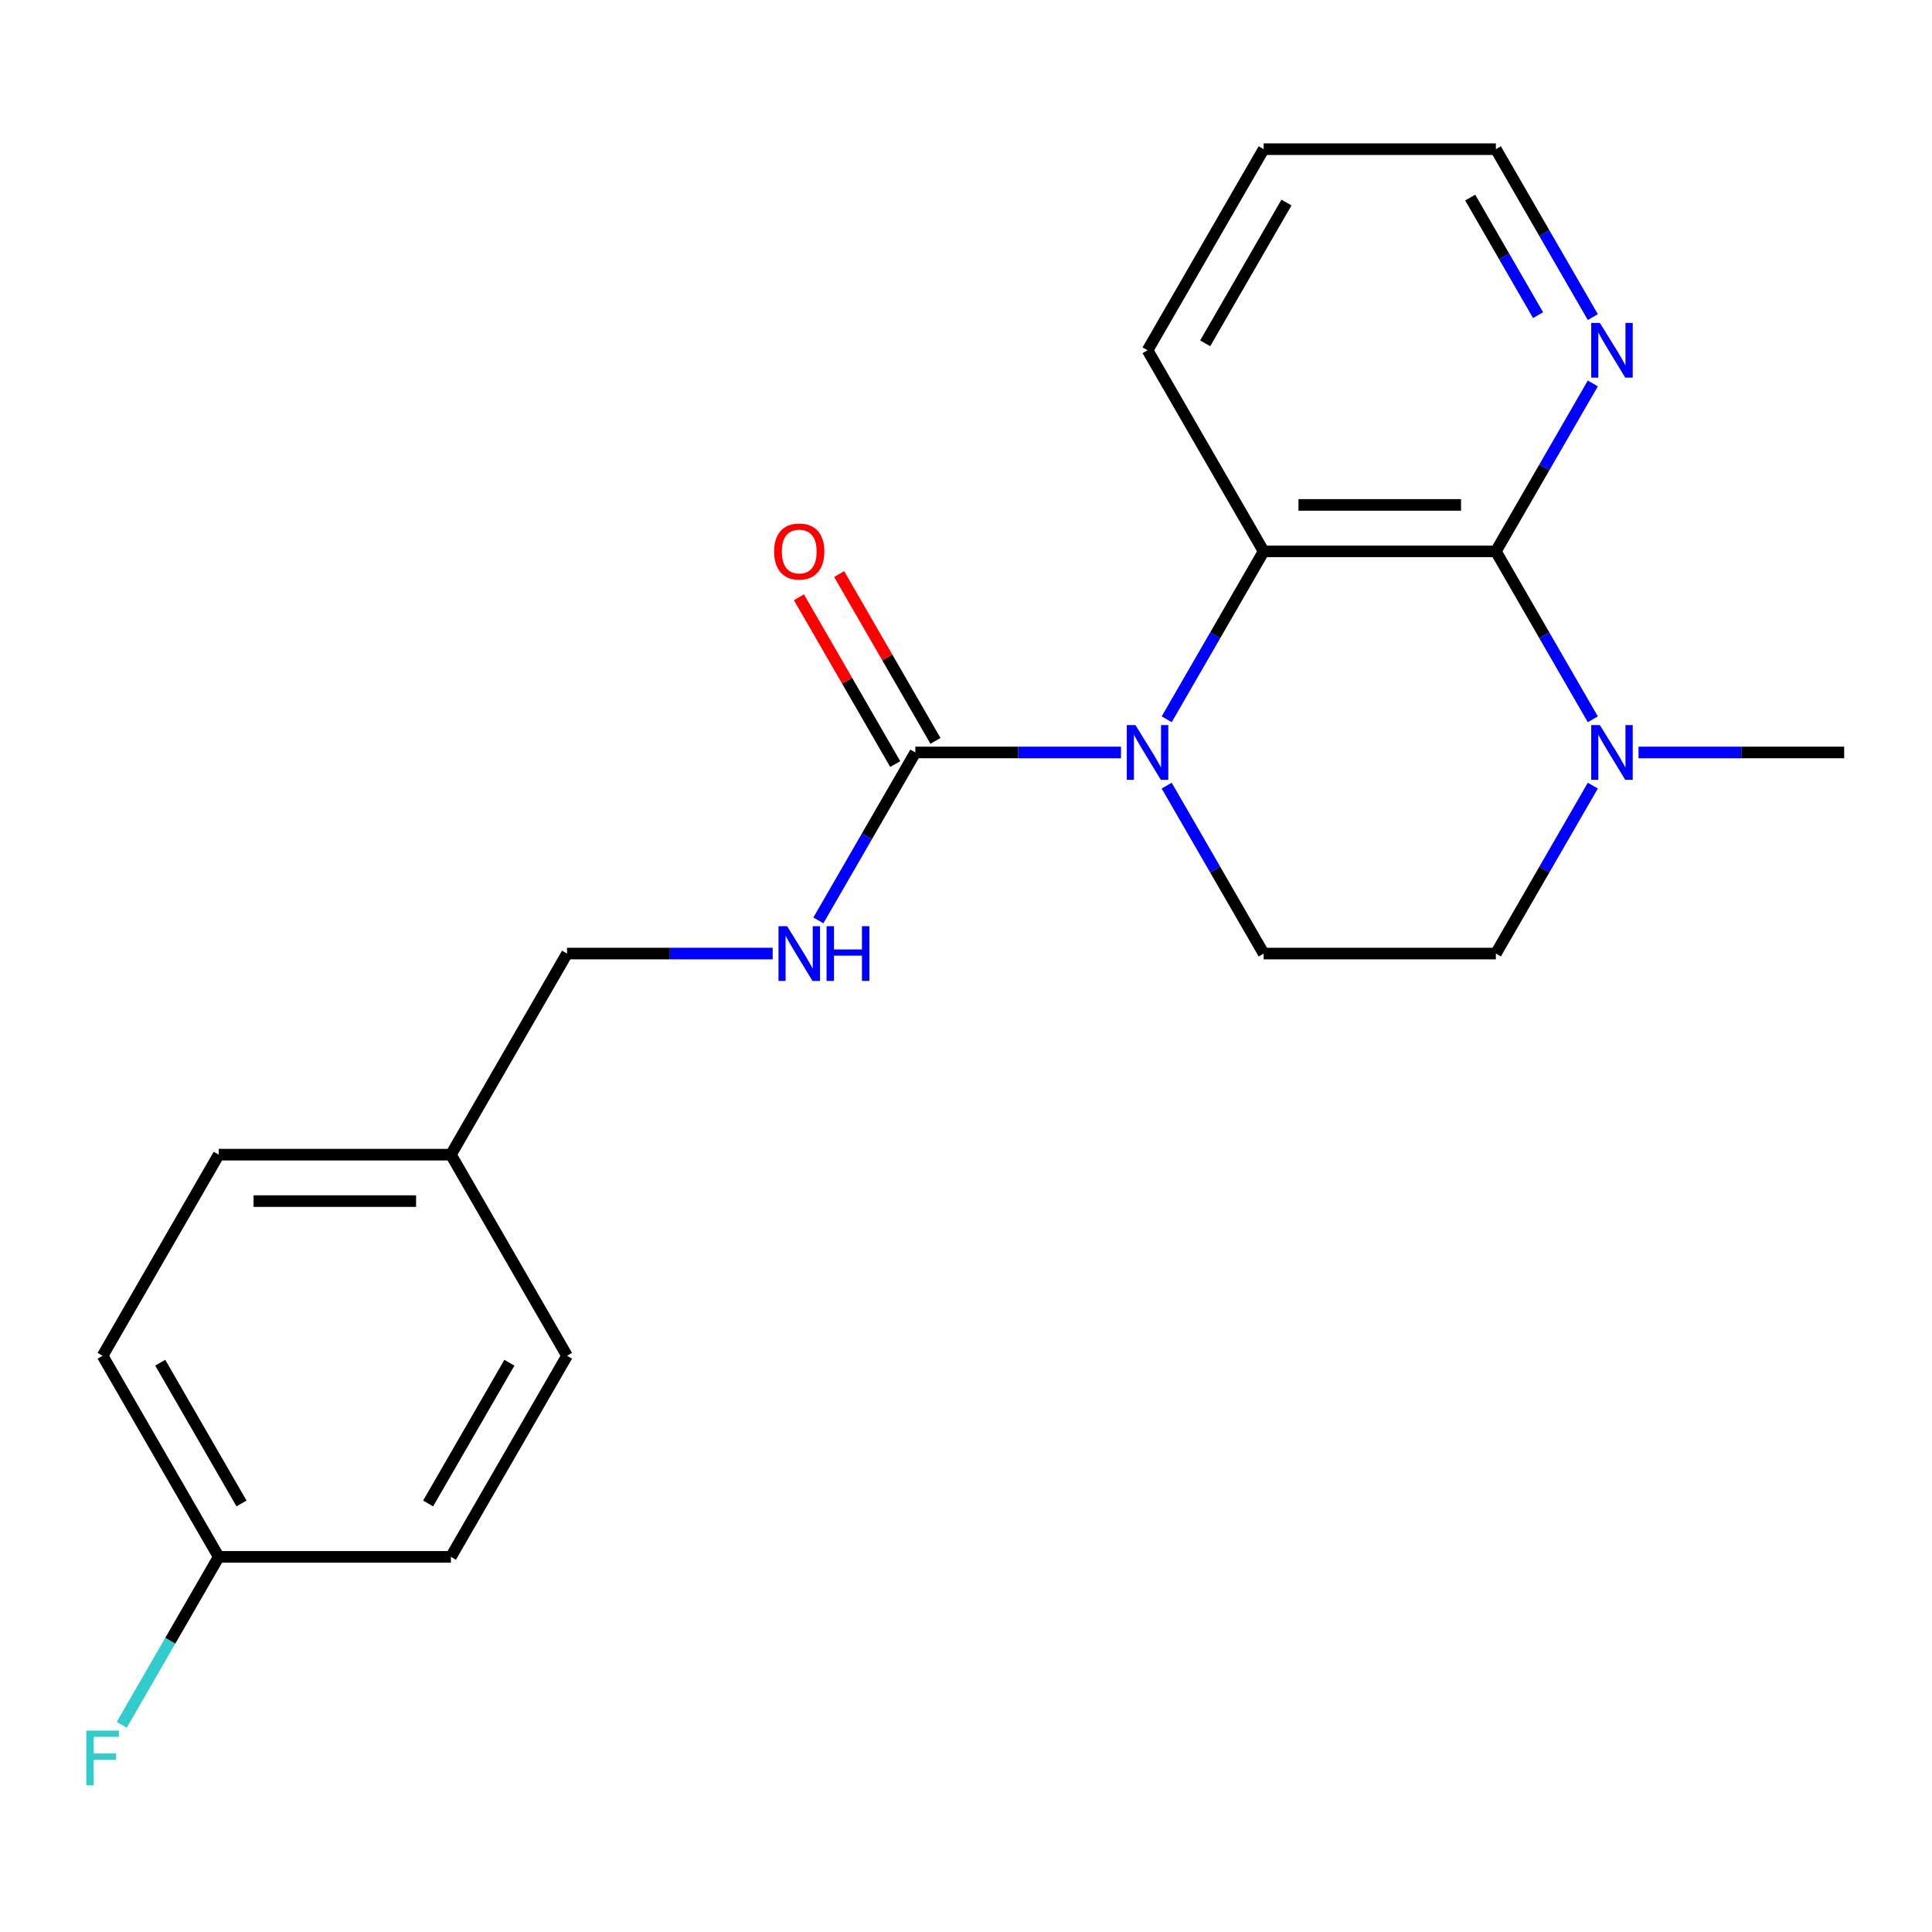<?xml version='1.0' encoding='iso-8859-1'?>
<svg version='1.1' baseProfile='full'
              xmlns='http://www.w3.org/2000/svg'
                      xmlns:rdkit='http://www.rdkit.org/xml'
                      xmlns:xlink='http://www.w3.org/1999/xlink'
                  xml:space='preserve'
width='1000px' height='1000px' viewBox='0 0 1000 1000'>
<!-- END OF HEADER -->
<rect style='opacity:1.0;fill:#FFFFFF;stroke:none' width='1000' height='1000' x='0' y='0'> </rect>
<path class='bond-1' d='M 603.881,372.31 L 628.974,328.848' style='fill:none;fill-rule:evenodd;stroke:#0000FF;stroke-width:6px;stroke-linecap:butt;stroke-linejoin:miter;stroke-opacity:1' />
<path class='bond-1' d='M 628.974,328.848 L 654.066,285.386' style='fill:none;fill-rule:evenodd;stroke:#000000;stroke-width:6px;stroke-linecap:butt;stroke-linejoin:miter;stroke-opacity:1' />
<path class='bond-2' d='M 580.226,389.475 L 527.003,389.475' style='fill:none;fill-rule:evenodd;stroke:#0000FF;stroke-width:6px;stroke-linecap:butt;stroke-linejoin:miter;stroke-opacity:1' />
<path class='bond-2' d='M 527.003,389.475 L 473.779,389.475' style='fill:none;fill-rule:evenodd;stroke:#000000;stroke-width:6px;stroke-linecap:butt;stroke-linejoin:miter;stroke-opacity:1' />
<path class='bond-4' d='M 603.881,406.64 L 628.974,450.102' style='fill:none;fill-rule:evenodd;stroke:#0000FF;stroke-width:6px;stroke-linecap:butt;stroke-linejoin:miter;stroke-opacity:1' />
<path class='bond-4' d='M 628.974,450.102 L 654.066,493.564' style='fill:none;fill-rule:evenodd;stroke:#000000;stroke-width:6px;stroke-linecap:butt;stroke-linejoin:miter;stroke-opacity:1' />
<path class='bond-0' d='M 774.258,285.386 L 654.066,285.386' style='fill:none;fill-rule:evenodd;stroke:#000000;stroke-width:6px;stroke-linecap:butt;stroke-linejoin:miter;stroke-opacity:1' />
<path class='bond-0' d='M 756.229,261.348 L 672.095,261.348' style='fill:none;fill-rule:evenodd;stroke:#000000;stroke-width:6px;stroke-linecap:butt;stroke-linejoin:miter;stroke-opacity:1' />
<path class='bond-6' d='M 774.258,285.386 L 799.351,241.924' style='fill:none;fill-rule:evenodd;stroke:#000000;stroke-width:6px;stroke-linecap:butt;stroke-linejoin:miter;stroke-opacity:1' />
<path class='bond-6' d='M 799.351,241.924 L 824.444,198.462' style='fill:none;fill-rule:evenodd;stroke:#0000FF;stroke-width:6px;stroke-linecap:butt;stroke-linejoin:miter;stroke-opacity:1' />
<path class='bond-21' d='M 774.258,285.386 L 799.351,328.848' style='fill:none;fill-rule:evenodd;stroke:#000000;stroke-width:6px;stroke-linecap:butt;stroke-linejoin:miter;stroke-opacity:1' />
<path class='bond-21' d='M 799.351,328.848 L 824.444,372.31' style='fill:none;fill-rule:evenodd;stroke:#0000FF;stroke-width:6px;stroke-linecap:butt;stroke-linejoin:miter;stroke-opacity:1' />
<path class='bond-13' d='M 654.066,285.386 L 593.971,181.297' style='fill:none;fill-rule:evenodd;stroke:#000000;stroke-width:6px;stroke-linecap:butt;stroke-linejoin:miter;stroke-opacity:1' />
<path class='bond-5' d='M 473.779,389.475 L 448.686,432.937' style='fill:none;fill-rule:evenodd;stroke:#000000;stroke-width:6px;stroke-linecap:butt;stroke-linejoin:miter;stroke-opacity:1' />
<path class='bond-5' d='M 448.686,432.937 L 423.593,476.399' style='fill:none;fill-rule:evenodd;stroke:#0000FF;stroke-width:6px;stroke-linecap:butt;stroke-linejoin:miter;stroke-opacity:1' />
<path class='bond-8' d='M 484.188,383.466 L 459.268,340.303' style='fill:none;fill-rule:evenodd;stroke:#000000;stroke-width:6px;stroke-linecap:butt;stroke-linejoin:miter;stroke-opacity:1' />
<path class='bond-8' d='M 459.268,340.303 L 434.349,297.141' style='fill:none;fill-rule:evenodd;stroke:#FF0000;stroke-width:6px;stroke-linecap:butt;stroke-linejoin:miter;stroke-opacity:1' />
<path class='bond-8' d='M 463.37,395.485 L 438.451,352.323' style='fill:none;fill-rule:evenodd;stroke:#000000;stroke-width:6px;stroke-linecap:butt;stroke-linejoin:miter;stroke-opacity:1' />
<path class='bond-8' d='M 438.451,352.323 L 413.531,309.161' style='fill:none;fill-rule:evenodd;stroke:#FF0000;stroke-width:6px;stroke-linecap:butt;stroke-linejoin:miter;stroke-opacity:1' />
<path class='bond-3' d='M 824.444,406.64 L 799.351,450.102' style='fill:none;fill-rule:evenodd;stroke:#0000FF;stroke-width:6px;stroke-linecap:butt;stroke-linejoin:miter;stroke-opacity:1' />
<path class='bond-3' d='M 799.351,450.102 L 774.258,493.564' style='fill:none;fill-rule:evenodd;stroke:#000000;stroke-width:6px;stroke-linecap:butt;stroke-linejoin:miter;stroke-opacity:1' />
<path class='bond-18' d='M 848.099,389.475 L 901.322,389.475' style='fill:none;fill-rule:evenodd;stroke:#0000FF;stroke-width:6px;stroke-linecap:butt;stroke-linejoin:miter;stroke-opacity:1' />
<path class='bond-18' d='M 901.322,389.475 L 954.545,389.475' style='fill:none;fill-rule:evenodd;stroke:#000000;stroke-width:6px;stroke-linecap:butt;stroke-linejoin:miter;stroke-opacity:1' />
<path class='bond-7' d='M 654.066,493.564 L 774.258,493.564' style='fill:none;fill-rule:evenodd;stroke:#000000;stroke-width:6px;stroke-linecap:butt;stroke-linejoin:miter;stroke-opacity:1' />
<path class='bond-9' d='M 399.939,493.564 L 346.715,493.564' style='fill:none;fill-rule:evenodd;stroke:#0000FF;stroke-width:6px;stroke-linecap:butt;stroke-linejoin:miter;stroke-opacity:1' />
<path class='bond-9' d='M 346.715,493.564 L 293.492,493.564' style='fill:none;fill-rule:evenodd;stroke:#000000;stroke-width:6px;stroke-linecap:butt;stroke-linejoin:miter;stroke-opacity:1' />
<path class='bond-22' d='M 824.444,164.132 L 799.351,120.67' style='fill:none;fill-rule:evenodd;stroke:#0000FF;stroke-width:6px;stroke-linecap:butt;stroke-linejoin:miter;stroke-opacity:1' />
<path class='bond-22' d='M 799.351,120.67 L 774.258,77.208' style='fill:none;fill-rule:evenodd;stroke:#000000;stroke-width:6px;stroke-linecap:butt;stroke-linejoin:miter;stroke-opacity:1' />
<path class='bond-22' d='M 796.098,163.113 L 778.533,132.689' style='fill:none;fill-rule:evenodd;stroke:#0000FF;stroke-width:6px;stroke-linecap:butt;stroke-linejoin:miter;stroke-opacity:1' />
<path class='bond-22' d='M 778.533,132.689 L 760.968,102.266' style='fill:none;fill-rule:evenodd;stroke:#000000;stroke-width:6px;stroke-linecap:butt;stroke-linejoin:miter;stroke-opacity:1' />
<path class='bond-11' d='M 293.492,493.564 L 233.396,597.653' style='fill:none;fill-rule:evenodd;stroke:#000000;stroke-width:6px;stroke-linecap:butt;stroke-linejoin:miter;stroke-opacity:1' />
<path class='bond-10' d='M 113.204,805.831 L 53.109,701.742' style='fill:none;fill-rule:evenodd;stroke:#000000;stroke-width:6px;stroke-linecap:butt;stroke-linejoin:miter;stroke-opacity:1' />
<path class='bond-10' d='M 125.008,778.198 L 82.941,705.336' style='fill:none;fill-rule:evenodd;stroke:#000000;stroke-width:6px;stroke-linecap:butt;stroke-linejoin:miter;stroke-opacity:1' />
<path class='bond-12' d='M 113.204,805.831 L 88.112,849.293' style='fill:none;fill-rule:evenodd;stroke:#000000;stroke-width:6px;stroke-linecap:butt;stroke-linejoin:miter;stroke-opacity:1' />
<path class='bond-12' d='M 88.112,849.293 L 63.019,892.755' style='fill:none;fill-rule:evenodd;stroke:#33CCCC;stroke-width:6px;stroke-linecap:butt;stroke-linejoin:miter;stroke-opacity:1' />
<path class='bond-23' d='M 113.204,805.831 L 233.396,805.831' style='fill:none;fill-rule:evenodd;stroke:#000000;stroke-width:6px;stroke-linecap:butt;stroke-linejoin:miter;stroke-opacity:1' />
<path class='bond-16' d='M 233.396,597.653 L 293.492,701.742' style='fill:none;fill-rule:evenodd;stroke:#000000;stroke-width:6px;stroke-linecap:butt;stroke-linejoin:miter;stroke-opacity:1' />
<path class='bond-17' d='M 233.396,597.653 L 113.204,597.653' style='fill:none;fill-rule:evenodd;stroke:#000000;stroke-width:6px;stroke-linecap:butt;stroke-linejoin:miter;stroke-opacity:1' />
<path class='bond-17' d='M 215.367,621.691 L 131.233,621.691' style='fill:none;fill-rule:evenodd;stroke:#000000;stroke-width:6px;stroke-linecap:butt;stroke-linejoin:miter;stroke-opacity:1' />
<path class='bond-20' d='M 593.971,181.297 L 654.066,77.208' style='fill:none;fill-rule:evenodd;stroke:#000000;stroke-width:6px;stroke-linecap:butt;stroke-linejoin:miter;stroke-opacity:1' />
<path class='bond-20' d='M 623.803,177.703 L 665.87,104.841' style='fill:none;fill-rule:evenodd;stroke:#000000;stroke-width:6px;stroke-linecap:butt;stroke-linejoin:miter;stroke-opacity:1' />
<path class='bond-14' d='M 233.396,805.831 L 293.492,701.742' style='fill:none;fill-rule:evenodd;stroke:#000000;stroke-width:6px;stroke-linecap:butt;stroke-linejoin:miter;stroke-opacity:1' />
<path class='bond-14' d='M 221.593,778.198 L 263.66,705.336' style='fill:none;fill-rule:evenodd;stroke:#000000;stroke-width:6px;stroke-linecap:butt;stroke-linejoin:miter;stroke-opacity:1' />
<path class='bond-15' d='M 53.109,701.742 L 113.204,597.653' style='fill:none;fill-rule:evenodd;stroke:#000000;stroke-width:6px;stroke-linecap:butt;stroke-linejoin:miter;stroke-opacity:1' />
<path class='bond-19' d='M 774.258,77.208 L 654.066,77.208' style='fill:none;fill-rule:evenodd;stroke:#000000;stroke-width:6px;stroke-linecap:butt;stroke-linejoin:miter;stroke-opacity:1' />
<path  class='atom-0' d='M 587.711 375.315
L 596.991 390.315
Q 597.911 391.795, 599.391 394.475
Q 600.871 397.155, 600.951 397.315
L 600.951 375.315
L 604.711 375.315
L 604.711 403.635
L 600.831 403.635
L 590.871 387.235
Q 589.711 385.315, 588.471 383.115
Q 587.271 380.915, 586.911 380.235
L 586.911 403.635
L 583.231 403.635
L 583.231 375.315
L 587.711 375.315
' fill='#0000FF'/>
<path  class='atom-4' d='M 828.094 375.315
L 837.374 390.315
Q 838.294 391.795, 839.774 394.475
Q 841.254 397.155, 841.334 397.315
L 841.334 375.315
L 845.094 375.315
L 845.094 403.635
L 841.214 403.635
L 831.254 387.235
Q 830.094 385.315, 828.854 383.115
Q 827.654 380.915, 827.294 380.235
L 827.294 403.635
L 823.614 403.635
L 823.614 375.315
L 828.094 375.315
' fill='#0000FF'/>
<path  class='atom-6' d='M 407.423 479.404
L 416.703 494.404
Q 417.623 495.884, 419.103 498.564
Q 420.583 501.244, 420.663 501.404
L 420.663 479.404
L 424.423 479.404
L 424.423 507.724
L 420.543 507.724
L 410.583 491.324
Q 409.423 489.404, 408.183 487.204
Q 406.983 485.004, 406.623 484.324
L 406.623 507.724
L 402.943 507.724
L 402.943 479.404
L 407.423 479.404
' fill='#0000FF'/>
<path  class='atom-6' d='M 427.823 479.404
L 431.663 479.404
L 431.663 491.444
L 446.143 491.444
L 446.143 479.404
L 449.983 479.404
L 449.983 507.724
L 446.143 507.724
L 446.143 494.644
L 431.663 494.644
L 431.663 507.724
L 427.823 507.724
L 427.823 479.404
' fill='#0000FF'/>
<path  class='atom-7' d='M 828.094 167.137
L 837.374 182.137
Q 838.294 183.617, 839.774 186.297
Q 841.254 188.977, 841.334 189.137
L 841.334 167.137
L 845.094 167.137
L 845.094 195.457
L 841.214 195.457
L 831.254 179.057
Q 830.094 177.137, 828.854 174.937
Q 827.654 172.737, 827.294 172.057
L 827.294 195.457
L 823.614 195.457
L 823.614 167.137
L 828.094 167.137
' fill='#0000FF'/>
<path  class='atom-9' d='M 400.683 285.466
Q 400.683 278.666, 404.043 274.866
Q 407.403 271.066, 413.683 271.066
Q 419.963 271.066, 423.323 274.866
Q 426.683 278.666, 426.683 285.466
Q 426.683 292.346, 423.283 296.266
Q 419.883 300.146, 413.683 300.146
Q 407.443 300.146, 404.043 296.266
Q 400.683 292.386, 400.683 285.466
M 413.683 296.946
Q 418.003 296.946, 420.323 294.066
Q 422.683 291.146, 422.683 285.466
Q 422.683 279.906, 420.323 277.106
Q 418.003 274.266, 413.683 274.266
Q 409.363 274.266, 407.003 277.066
Q 404.683 279.866, 404.683 285.466
Q 404.683 291.186, 407.003 294.066
Q 409.363 296.946, 413.683 296.946
' fill='#FF0000'/>
<path  class='atom-13' d='M 44.689 895.76
L 61.529 895.76
L 61.529 899
L 48.489 899
L 48.489 907.6
L 60.089 907.6
L 60.089 910.88
L 48.489 910.88
L 48.489 924.08
L 44.689 924.08
L 44.689 895.76
' fill='#33CCCC'/>
</svg>
